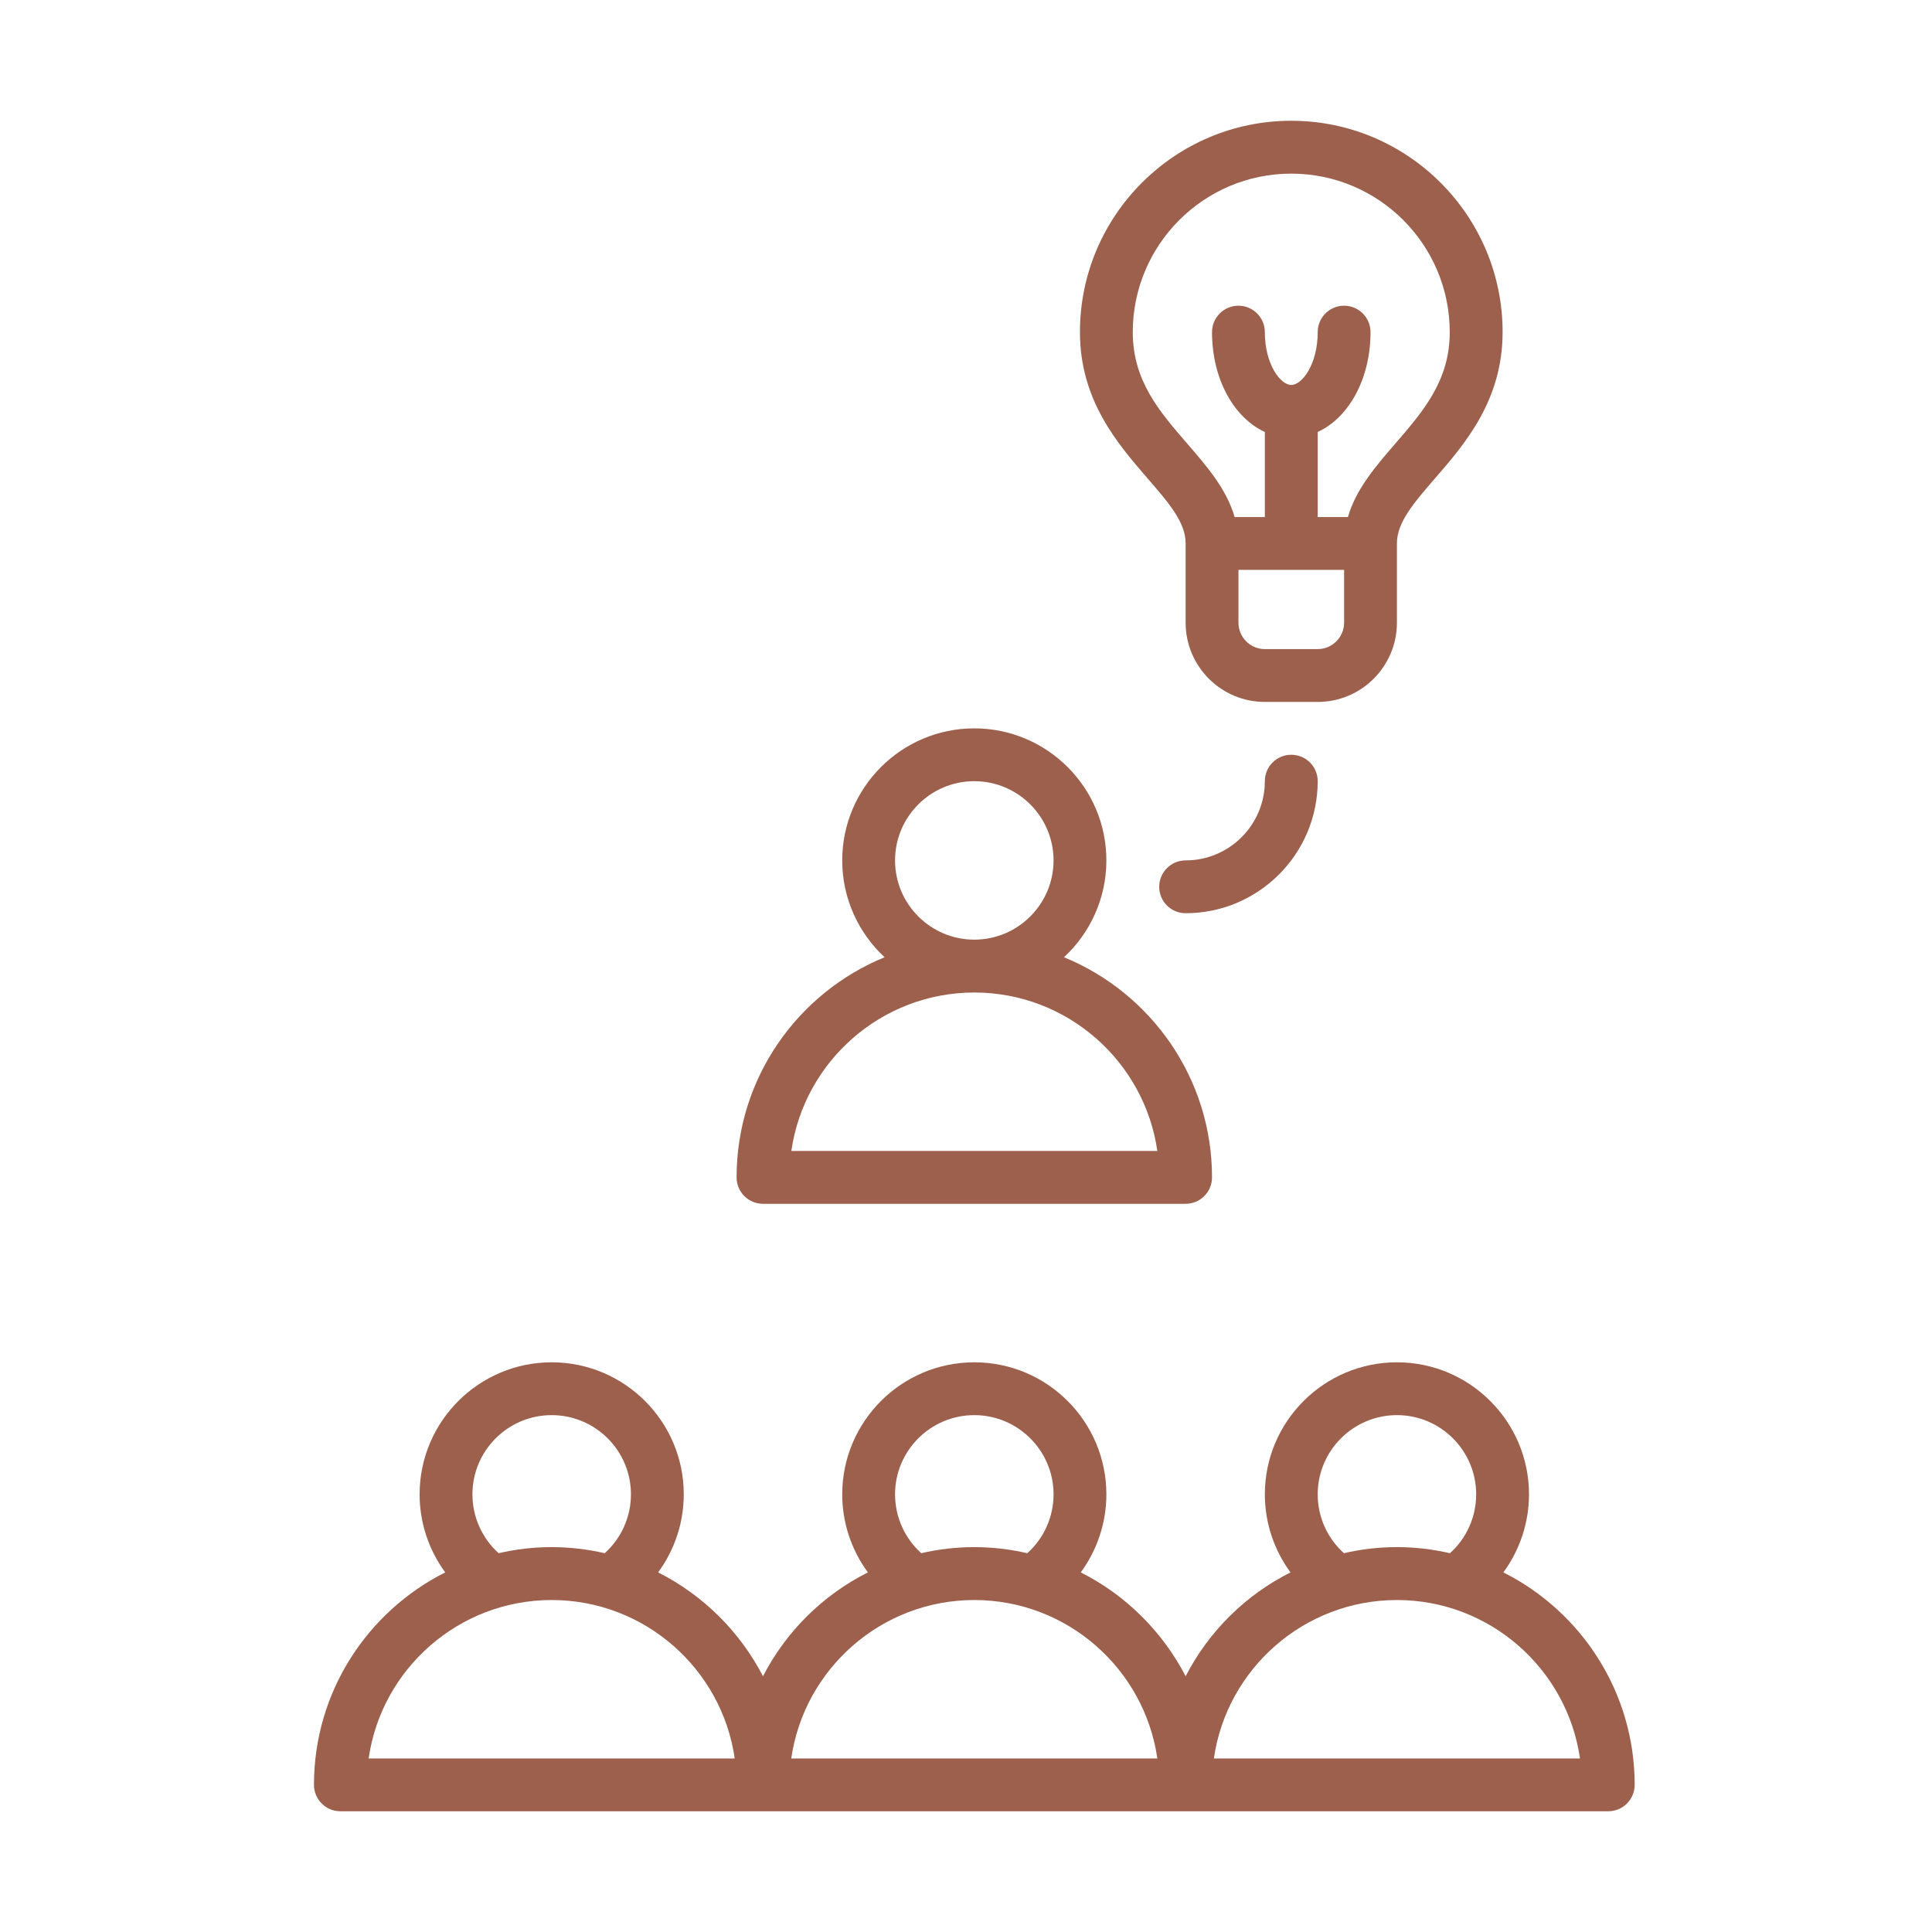 <svg width="47" height="47" viewBox="0 0 47 47" fill="none" xmlns="http://www.w3.org/2000/svg">
<path d="M28.843 13.22V15.148C28.843 16.212 29.707 17.076 30.77 17.076H32.056C33.119 17.076 33.983 16.212 33.983 15.148V13.22C33.983 12.708 34.391 12.237 34.909 11.638C35.641 10.793 36.554 9.739 36.554 8.078C36.554 5.244 34.247 2.938 31.413 2.938C28.578 2.938 26.272 5.244 26.272 8.078C26.272 9.739 27.185 10.791 27.917 11.638C28.435 12.236 28.843 12.706 28.843 13.22ZM32.056 15.791H30.77C30.417 15.791 30.128 15.502 30.128 15.148V13.863H32.698V15.148C32.698 15.502 32.409 15.791 32.056 15.791ZM31.413 4.224C33.54 4.224 35.268 5.953 35.268 8.08C35.268 9.262 34.621 10.008 33.938 10.798C33.469 11.341 32.987 11.897 32.791 12.578H32.056V10.509C32.81 10.163 33.341 9.22 33.341 8.08C33.341 7.725 33.053 7.437 32.698 7.437C32.343 7.437 32.056 7.725 32.056 8.08C32.056 8.864 31.675 9.365 31.413 9.365C31.151 9.365 30.77 8.864 30.77 8.08C30.77 7.725 30.483 7.437 30.128 7.437C29.773 7.437 29.485 7.725 29.485 8.08C29.485 9.22 30.015 10.162 30.77 10.509V12.578H30.035C29.839 11.897 29.357 11.341 28.887 10.798C28.203 10.008 27.557 9.262 27.557 8.08C27.557 5.953 29.286 4.224 31.413 4.224Z" fill="#9D604D"/>
<path d="M30.77 19.003C30.77 20.067 29.906 20.931 28.843 20.931C28.488 20.931 28.2 21.219 28.2 21.574C28.2 21.929 28.488 22.216 28.843 22.216C30.614 22.216 32.056 20.775 32.056 19.003C32.056 18.648 31.768 18.361 31.413 18.361C31.058 18.361 30.77 18.648 30.77 19.003Z" fill="#9D604D"/>
<path d="M18.561 29.285H28.843C29.198 29.285 29.485 28.997 29.485 28.642C29.485 26.225 27.994 24.151 25.884 23.287C26.517 22.699 26.915 21.86 26.915 20.931C26.915 19.16 25.474 17.719 23.702 17.719C21.93 17.719 20.489 19.16 20.489 20.931C20.489 21.862 20.887 22.7 21.52 23.287C19.41 24.149 17.919 26.223 17.919 28.642C17.919 28.997 18.206 29.285 18.561 29.285ZM21.774 20.932C21.774 19.868 22.639 19.004 23.702 19.004C24.764 19.004 25.63 19.868 25.63 20.932C25.63 21.993 24.765 22.859 23.702 22.859C22.639 22.859 21.774 21.995 21.774 20.932ZM23.702 24.145C25.964 24.145 27.842 25.823 28.155 28H19.251C19.562 25.823 21.442 24.145 23.704 24.145H23.702Z" fill="#9D604D"/>
<path d="M36.573 38.252C36.971 37.709 37.196 37.047 37.196 36.353C37.196 34.581 35.755 33.141 33.983 33.141C32.212 33.141 30.77 34.581 30.77 36.353C30.77 37.047 30.995 37.709 31.394 38.252C30.3 38.802 29.405 39.688 28.843 40.778C28.28 39.692 27.386 38.803 26.292 38.252C26.69 37.709 26.915 37.047 26.915 36.353C26.915 34.581 25.474 33.141 23.702 33.141C21.93 33.141 20.489 34.581 20.489 36.353C20.489 37.047 20.714 37.709 21.113 38.252C20.018 38.802 19.124 39.688 18.561 40.778C17.999 39.692 17.104 38.803 16.01 38.252C16.409 37.709 16.634 37.047 16.634 36.353C16.634 34.581 15.193 33.141 13.421 33.141C11.649 33.141 10.208 34.581 10.208 36.353C10.208 37.047 10.433 37.709 10.831 38.252C8.939 39.203 7.638 41.161 7.638 43.42C7.638 43.775 7.925 44.063 8.28 44.063H39.124C39.479 44.063 39.767 43.775 39.767 43.42C39.767 41.161 38.465 39.203 36.573 38.252ZM32.056 36.353C32.056 35.29 32.92 34.426 33.984 34.426C35.047 34.426 35.911 35.29 35.911 36.353C35.911 36.904 35.677 37.422 35.273 37.785C34.859 37.69 34.427 37.637 33.984 37.637C33.54 37.637 33.11 37.688 32.694 37.785C32.29 37.422 32.056 36.904 32.056 36.353ZM21.774 36.353C21.774 35.29 22.639 34.426 23.702 34.426C24.764 34.426 25.63 35.29 25.63 36.353C25.63 36.904 25.395 37.422 24.992 37.785C24.578 37.69 24.146 37.637 23.702 37.637C23.259 37.637 22.828 37.688 22.412 37.785C22.009 37.422 21.774 36.904 21.774 36.353ZM11.493 36.353C11.493 35.29 12.357 34.426 13.421 34.426C14.484 34.426 15.349 35.29 15.349 36.353C15.349 36.904 15.114 37.422 14.711 37.785C14.296 37.69 13.864 37.637 13.421 37.637C12.977 37.637 12.547 37.688 12.131 37.785C11.728 37.422 11.493 36.904 11.493 36.353ZM8.968 42.779C9.279 40.602 11.159 38.924 13.421 38.924C15.683 38.924 17.561 40.602 17.874 42.779H8.968ZM19.249 42.779C19.561 40.602 21.44 38.924 23.702 38.924C25.964 38.924 27.842 40.602 28.155 42.779H19.249ZM29.53 42.779C29.842 40.602 31.722 38.924 33.983 38.924C36.245 38.924 38.123 40.602 38.437 42.779H29.53Z" fill="#9D604D"/>
</svg>
